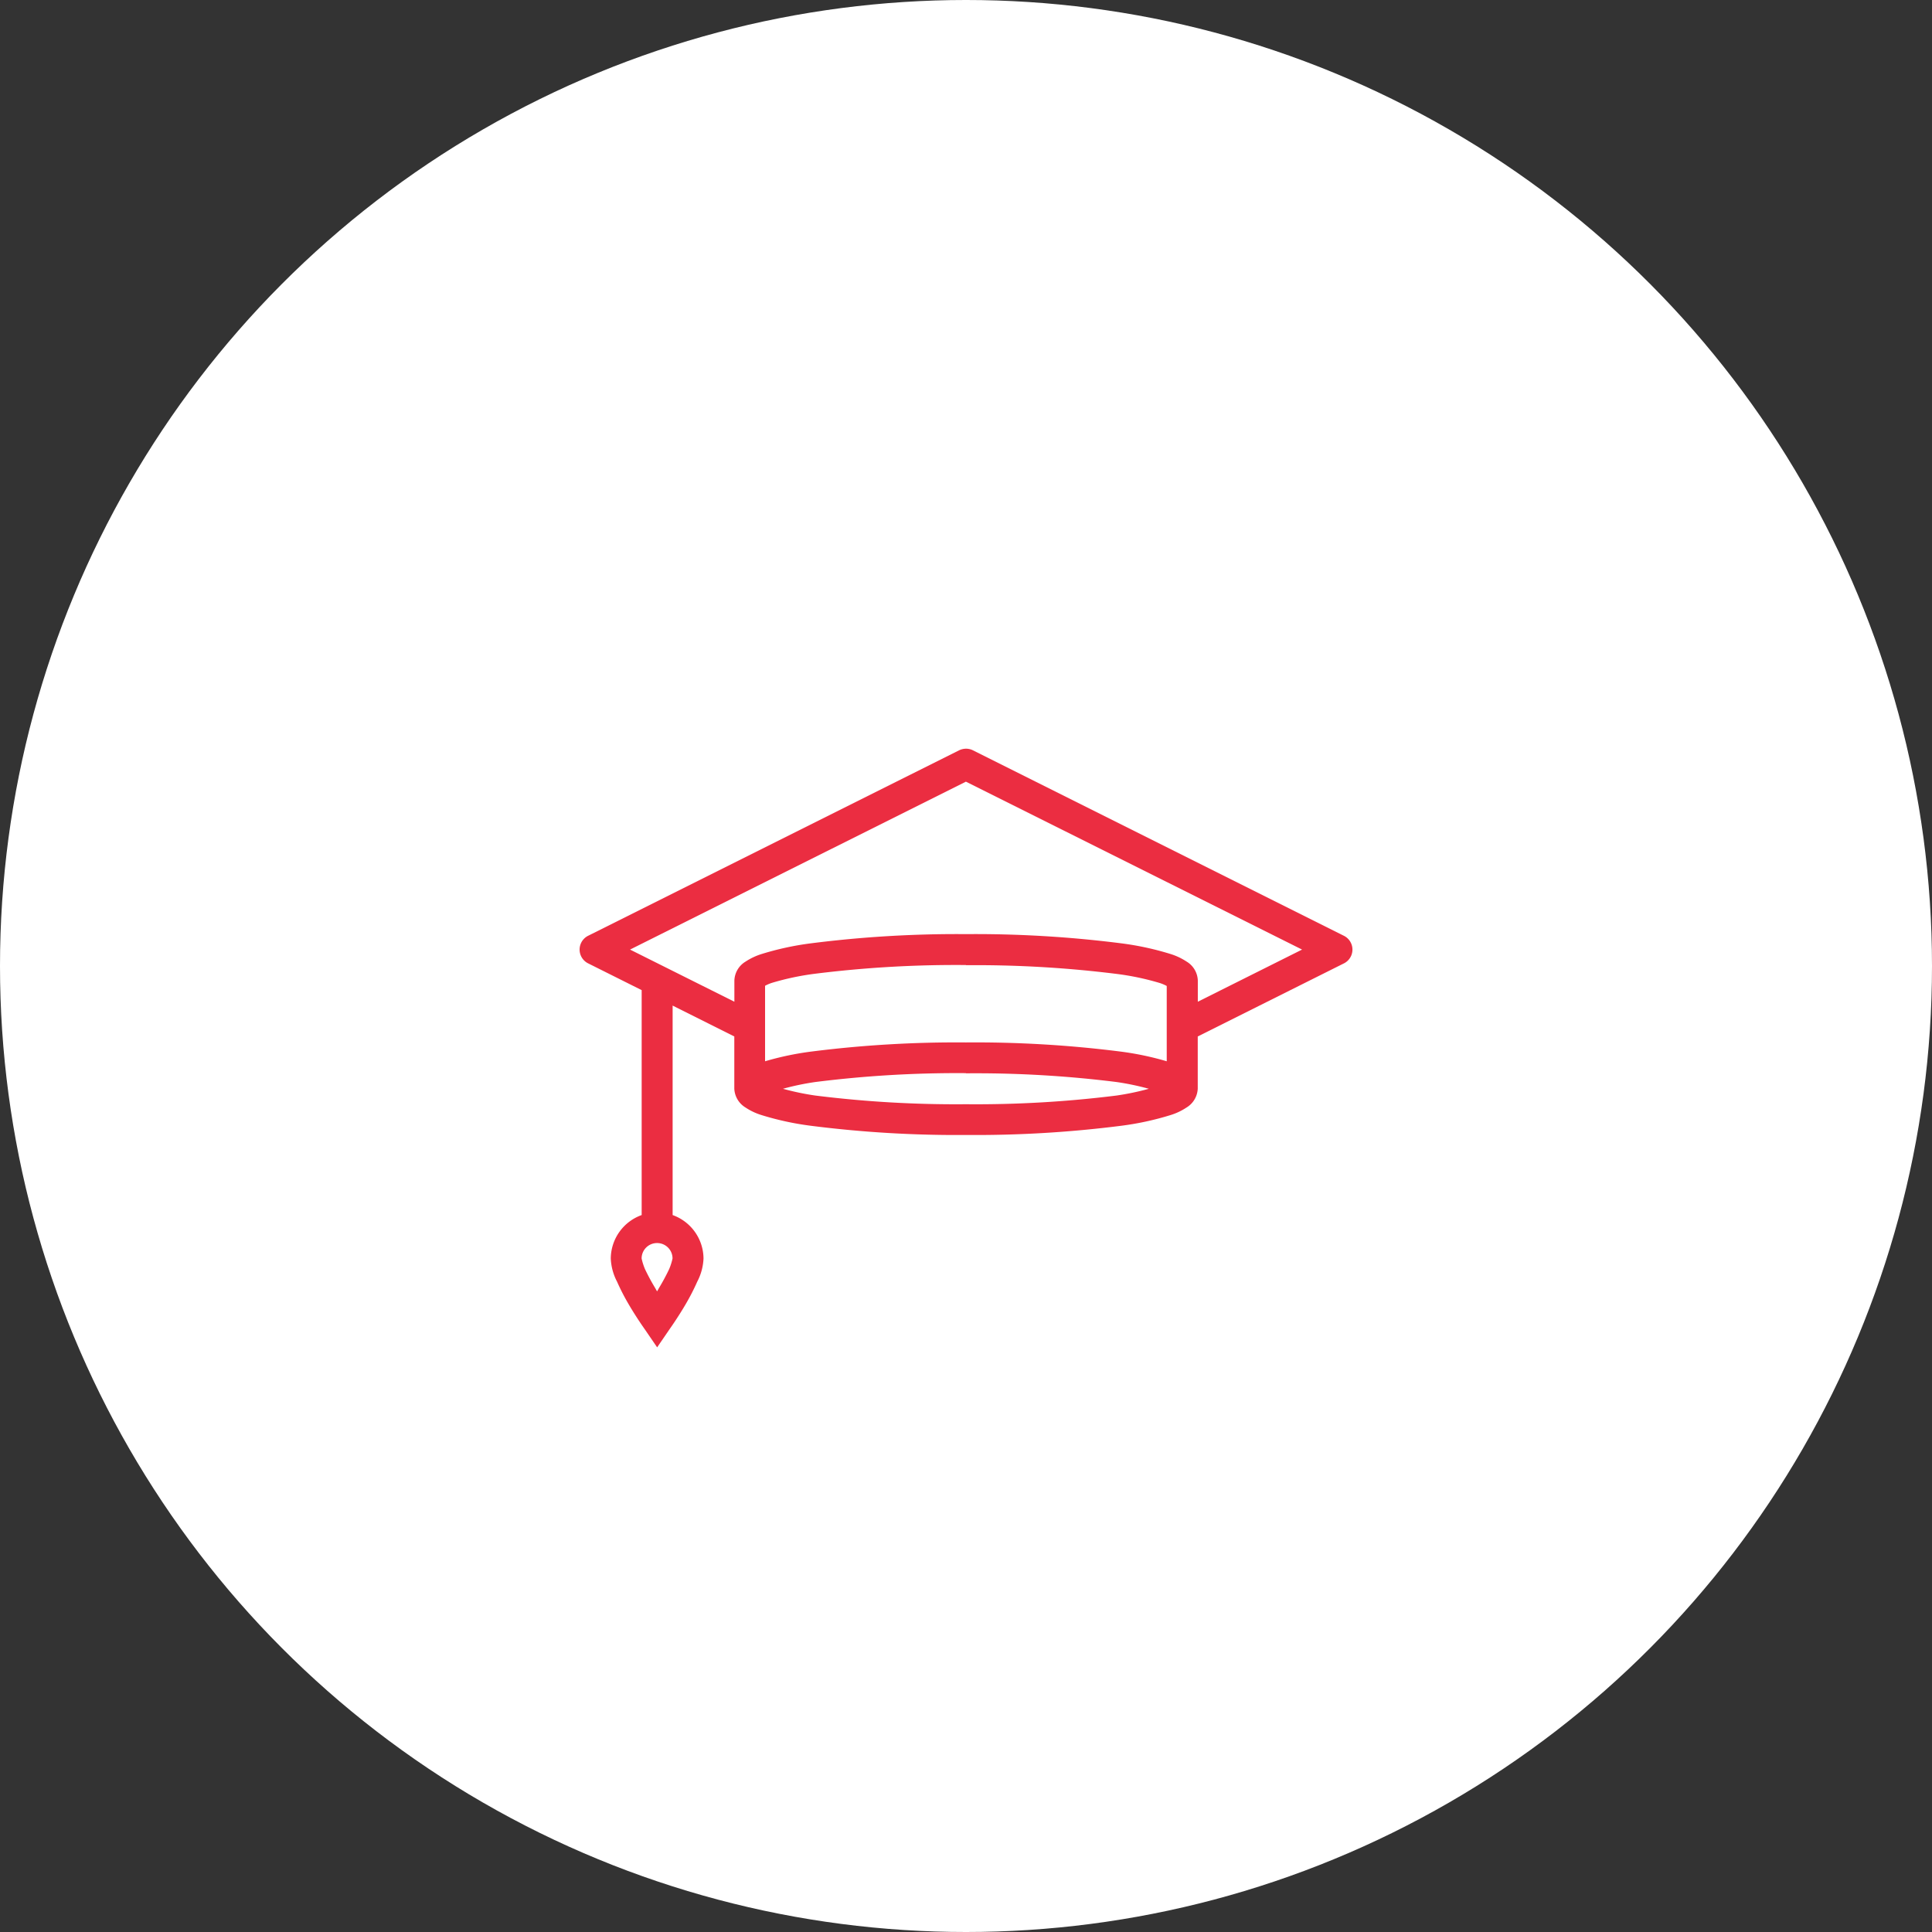 <svg xmlns="http://www.w3.org/2000/svg" width="80" height="80" viewBox="0 0 80 80">
  <rect x="0" y="0" width="80" height="80" fill="#333333" stroke="none"/>
  <g id="icon" transform="translate(-432 -1173)">
    <circle id="楕円形_8" data-name="楕円形 8" cx="40" cy="40" r="40" transform="translate(432 1173)" fill="#fff"/>
    <g id="icon-2" data-name="icon" transform="translate(336 979)">
      <rect id="長方形_29" data-name="長方形 29" width="32" height="32" transform="translate(120 218)" fill="#eb2d41" opacity="0"/>
      <g id="surface1" transform="translate(120.016 218.008)">
        <path id="パス_21" data-name="パス 21" d="M15.9,7a.685.685,0,0,0-.2.06L.354,14.732a.639.639,0,0,0,0,1.159l2.2,1.1v9.314a1.926,1.926,0,0,0-1.279,1.8,2.274,2.274,0,0,0,.26.959,9.229,9.229,0,0,0,.46.9c.335.577.68,1.059.68,1.059l.52.76.52-.76s.345-.482.68-1.059a9.229,9.229,0,0,0,.46-.9,2.274,2.274,0,0,0,.26-.959,1.926,1.926,0,0,0-1.279-1.8V17.631L6.39,18.91v2.159a.96.96,0,0,0,.46.78,2.546,2.546,0,0,0,.68.32,12.013,12.013,0,0,0,2.039.44,47.747,47.747,0,0,0,6.416.38,47.747,47.747,0,0,0,6.416-.38,12.013,12.013,0,0,0,2.039-.44,2.546,2.546,0,0,0,.68-.32.96.96,0,0,0,.46-.78V18.91l6.036-3.018a.639.639,0,0,0,0-1.159L16.264,7.057A.641.641,0,0,0,15.9,7Zm.08,1.359L29.9,15.312l-4.317,2.159v-.879a.952.952,0,0,0-.46-.78,2.625,2.625,0,0,0-.68-.32,12.013,12.013,0,0,0-2.039-.44,47.884,47.884,0,0,0-6.416-.38,47.884,47.884,0,0,0-6.416.38,12.013,12.013,0,0,0-2.039.44,2.625,2.625,0,0,0-.68.32.952.952,0,0,0-.46.78v.879L2.073,15.312Zm0,7.6a47.033,47.033,0,0,1,6.236.36,10.98,10.98,0,0,1,1.8.38,1.681,1.681,0,0,1,.28.12v3.118a12.329,12.329,0,0,0-1.9-.4,47.748,47.748,0,0,0-6.416-.38,47.748,47.748,0,0,0-6.416.38,12.329,12.329,0,0,0-1.9.4V16.811a1.681,1.681,0,0,1,.28-.12,10.98,10.98,0,0,1,1.8-.38A47.033,47.033,0,0,1,15.984,15.952Zm0,4.477a46.9,46.9,0,0,1,6.236.36,10.909,10.909,0,0,1,1.339.28,10.909,10.909,0,0,1-1.339.28,46.9,46.9,0,0,1-6.236.36,46.9,46.9,0,0,1-6.236-.36,10.909,10.909,0,0,1-1.339-.28,10.909,10.909,0,0,1,1.339-.28A46.9,46.9,0,0,1,15.984,20.429ZM3.192,27.464a.638.638,0,0,1,.64.64,2.507,2.507,0,0,1-.14.44,8.717,8.717,0,0,1-.42.78c-.042.075-.037.07-.08.14-.042-.07-.037-.065-.08-.14a8.717,8.717,0,0,1-.42-.78,2.507,2.507,0,0,1-.14-.44A.638.638,0,0,1,3.192,27.464Z" fill="#eb2d41"/>
      </g>
    </g>
  </g>
</svg>
